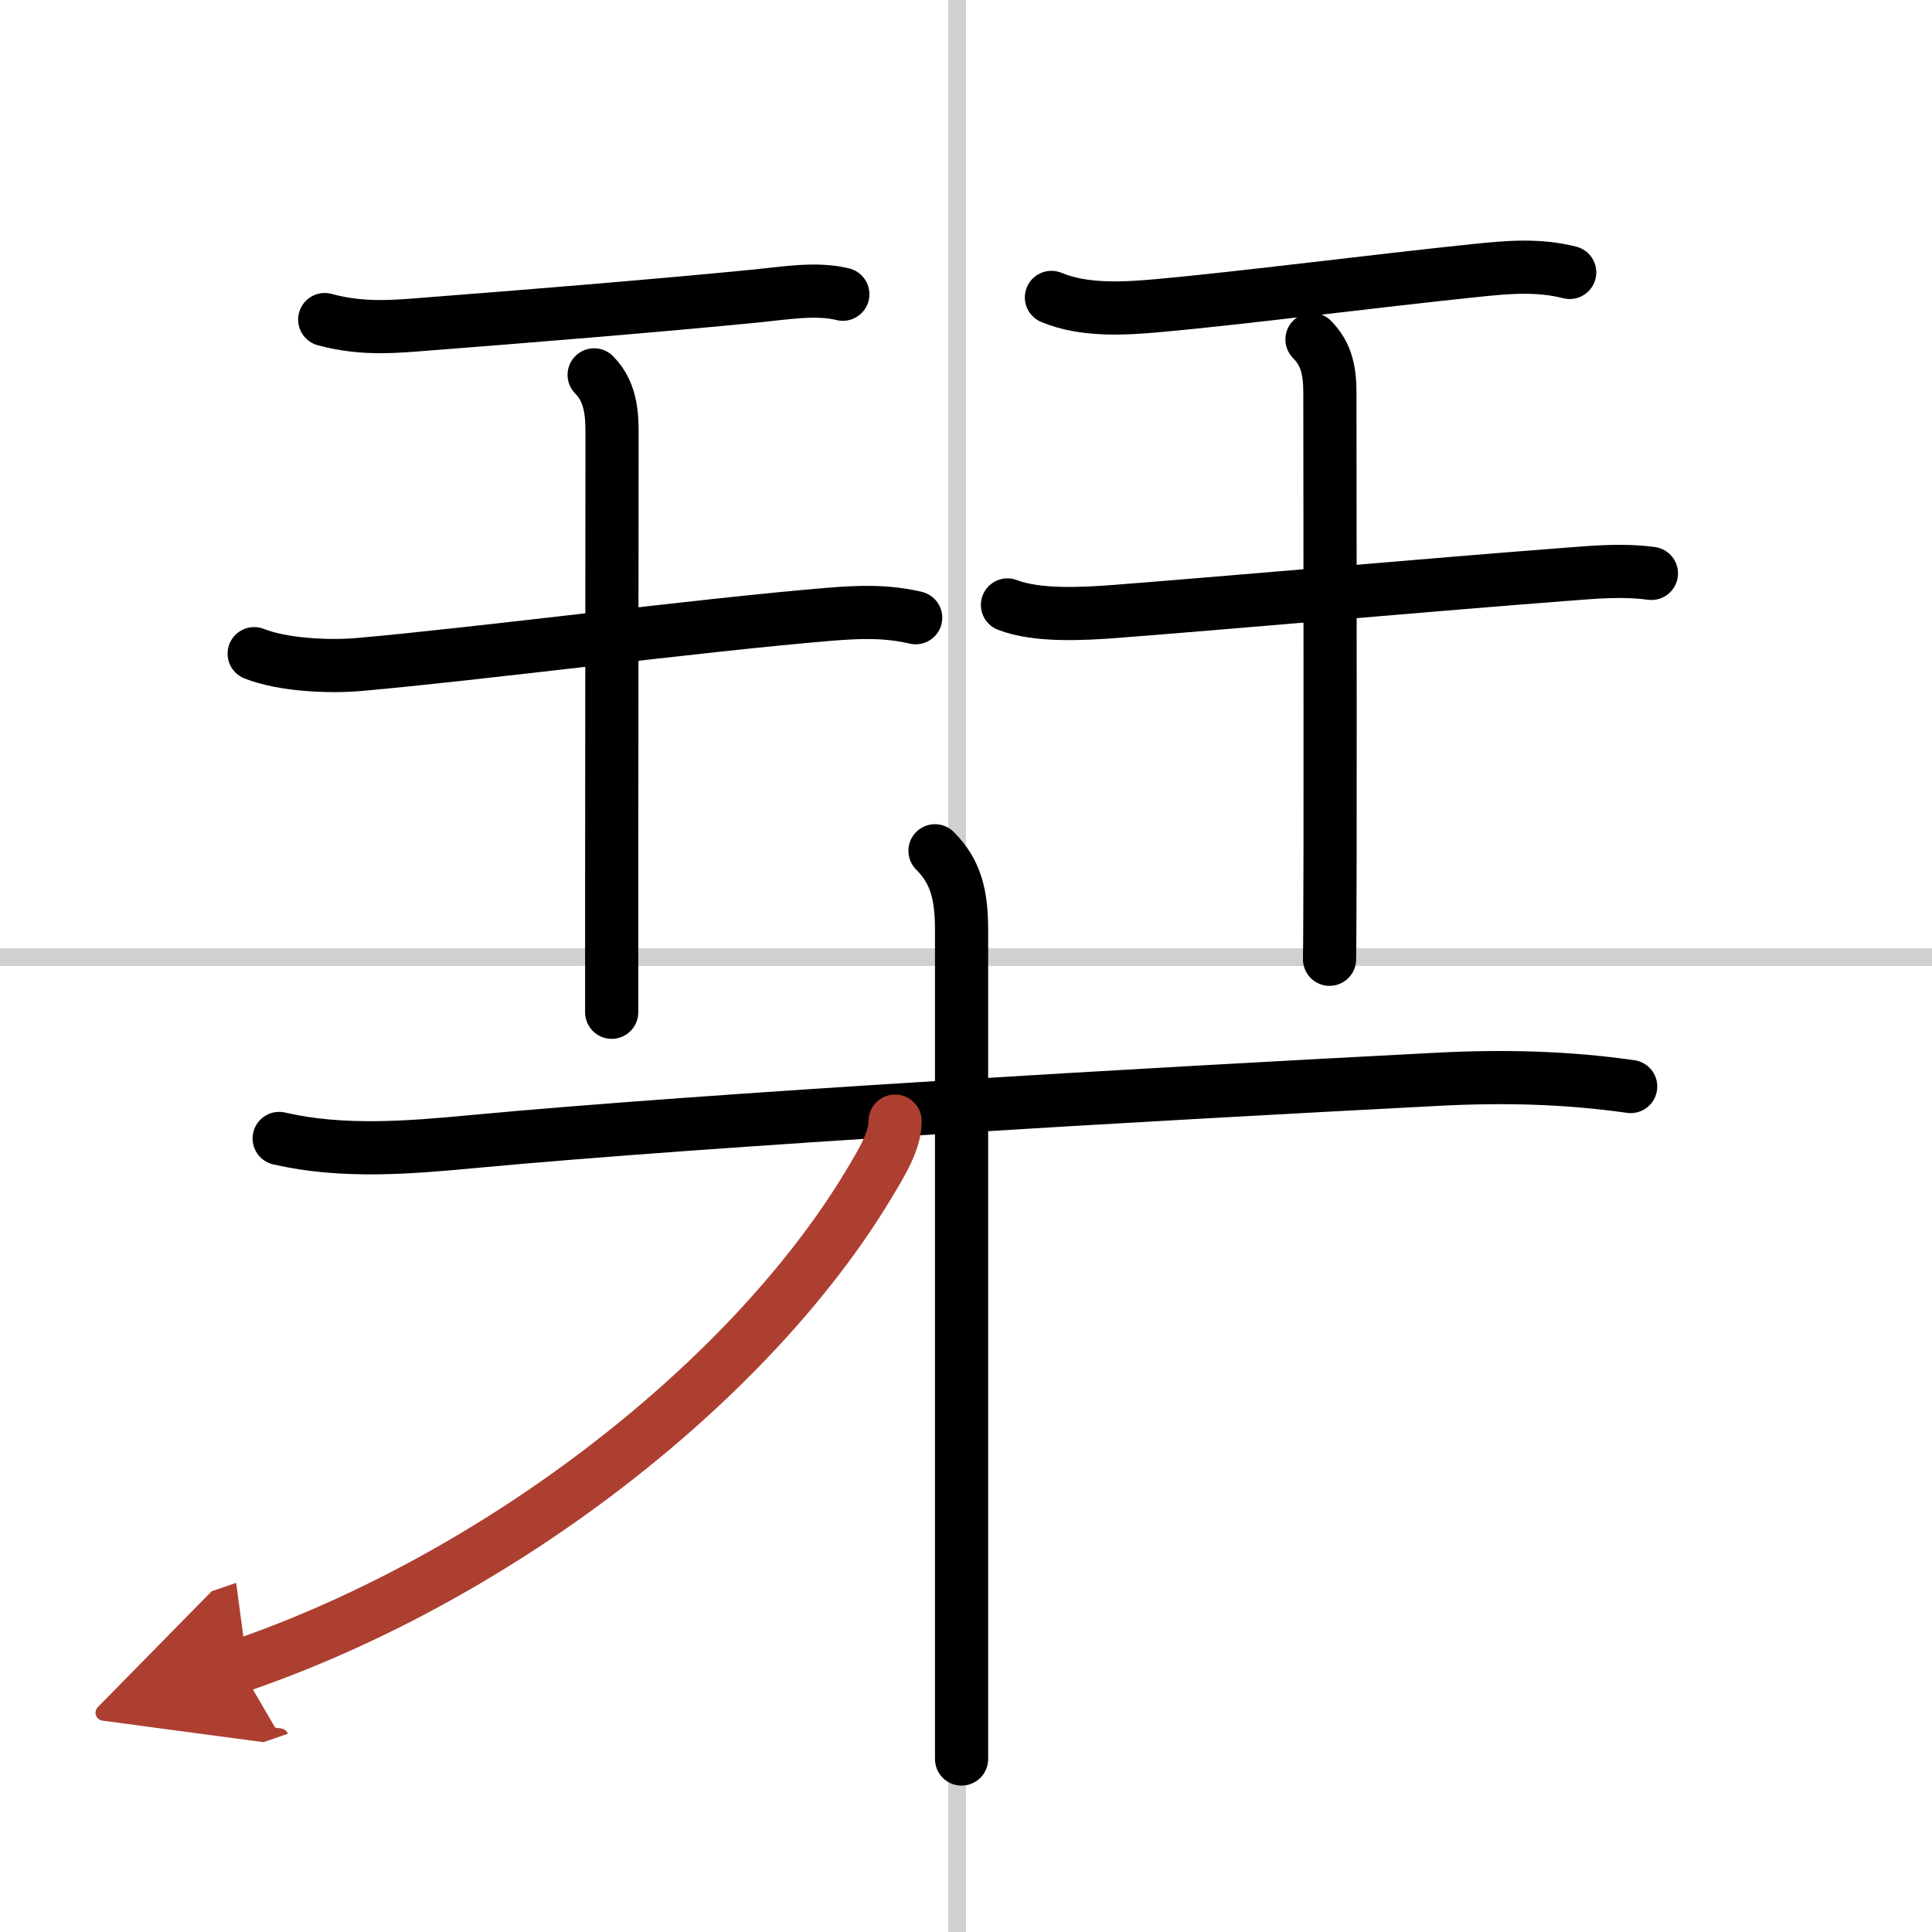 <svg width="400" height="400" viewBox="0 0 109 109" xmlns="http://www.w3.org/2000/svg"><defs><marker id="a" markerWidth="4" orient="auto" refX="1" refY="5" viewBox="0 0 10 10"><polyline points="0 0 10 5 0 10 1 5" fill="#ad3f31" stroke="#ad3f31"/></marker></defs><g fill="none" stroke="#000" stroke-linecap="round" stroke-linejoin="round" stroke-width="3"><rect width="100%" height="100%" fill="#fff" stroke="#fff"/><line x1="54" x2="54" y2="109" stroke="#d0d0d0" stroke-width="1"/><line x2="109" y1="54" y2="54" stroke="#d0d0d0" stroke-width="1"/><path d="m18.32 18.03c2.18 0.59 4.03 0.39 5.92 0.24 4.84-0.37 12.96-1.03 18.52-1.58 1.5-0.15 3.3-0.46 4.79-0.09"/><path d="m14.34 36.88c1.63 0.64 4.2 0.76 5.91 0.61 6.74-0.59 19.26-2.23 26.51-2.83 1.7-0.14 3.24-0.2 4.9 0.19"/><path d="m33.52 21.15c1.04 1.04 1.01 2.47 1.01 3.53 0 0.59-0.01 16.4-0.02 26.31v6.12"/><path d="m59.32 16.78c1.87 0.78 4.13 0.63 6.06 0.46 4.65-0.42 12.44-1.42 17.88-1.98 1.8-0.19 3.52-0.34 5.3 0.11"/><path d="m56.84 34.13c1.67 0.65 4.28 0.5 6.04 0.37 6.59-0.51 18.29-1.55 25.38-2.09 1.7-0.13 3.25-0.28 4.91-0.06"/><path d="m74.02 19.15c0.85 0.85 1.01 1.85 1.01 3.03 0 0.58 0.02 16.42 0.01 25.81-0.01 2.82-0.01 5.05-0.03 6.13"/><path d="m15.75 64.23c3.55 0.82 7.28 0.52 10.88 0.18 13.7-1.28 38.12-2.67 54.5-3.52 3.68-0.19 7.21-0.11 10.87 0.41"/><path d="m52.75 48c1.19 1.19 1.5 2.5 1.5 4.5v39.62 7.12"/><path d="M50.5,63.25c0,1.12-0.74,2.32-1.52,3.62C42.43,77.74,28.47,88.86,13.5,94" marker-end="url(#a)" stroke="#ad3f31"/></g></svg>
